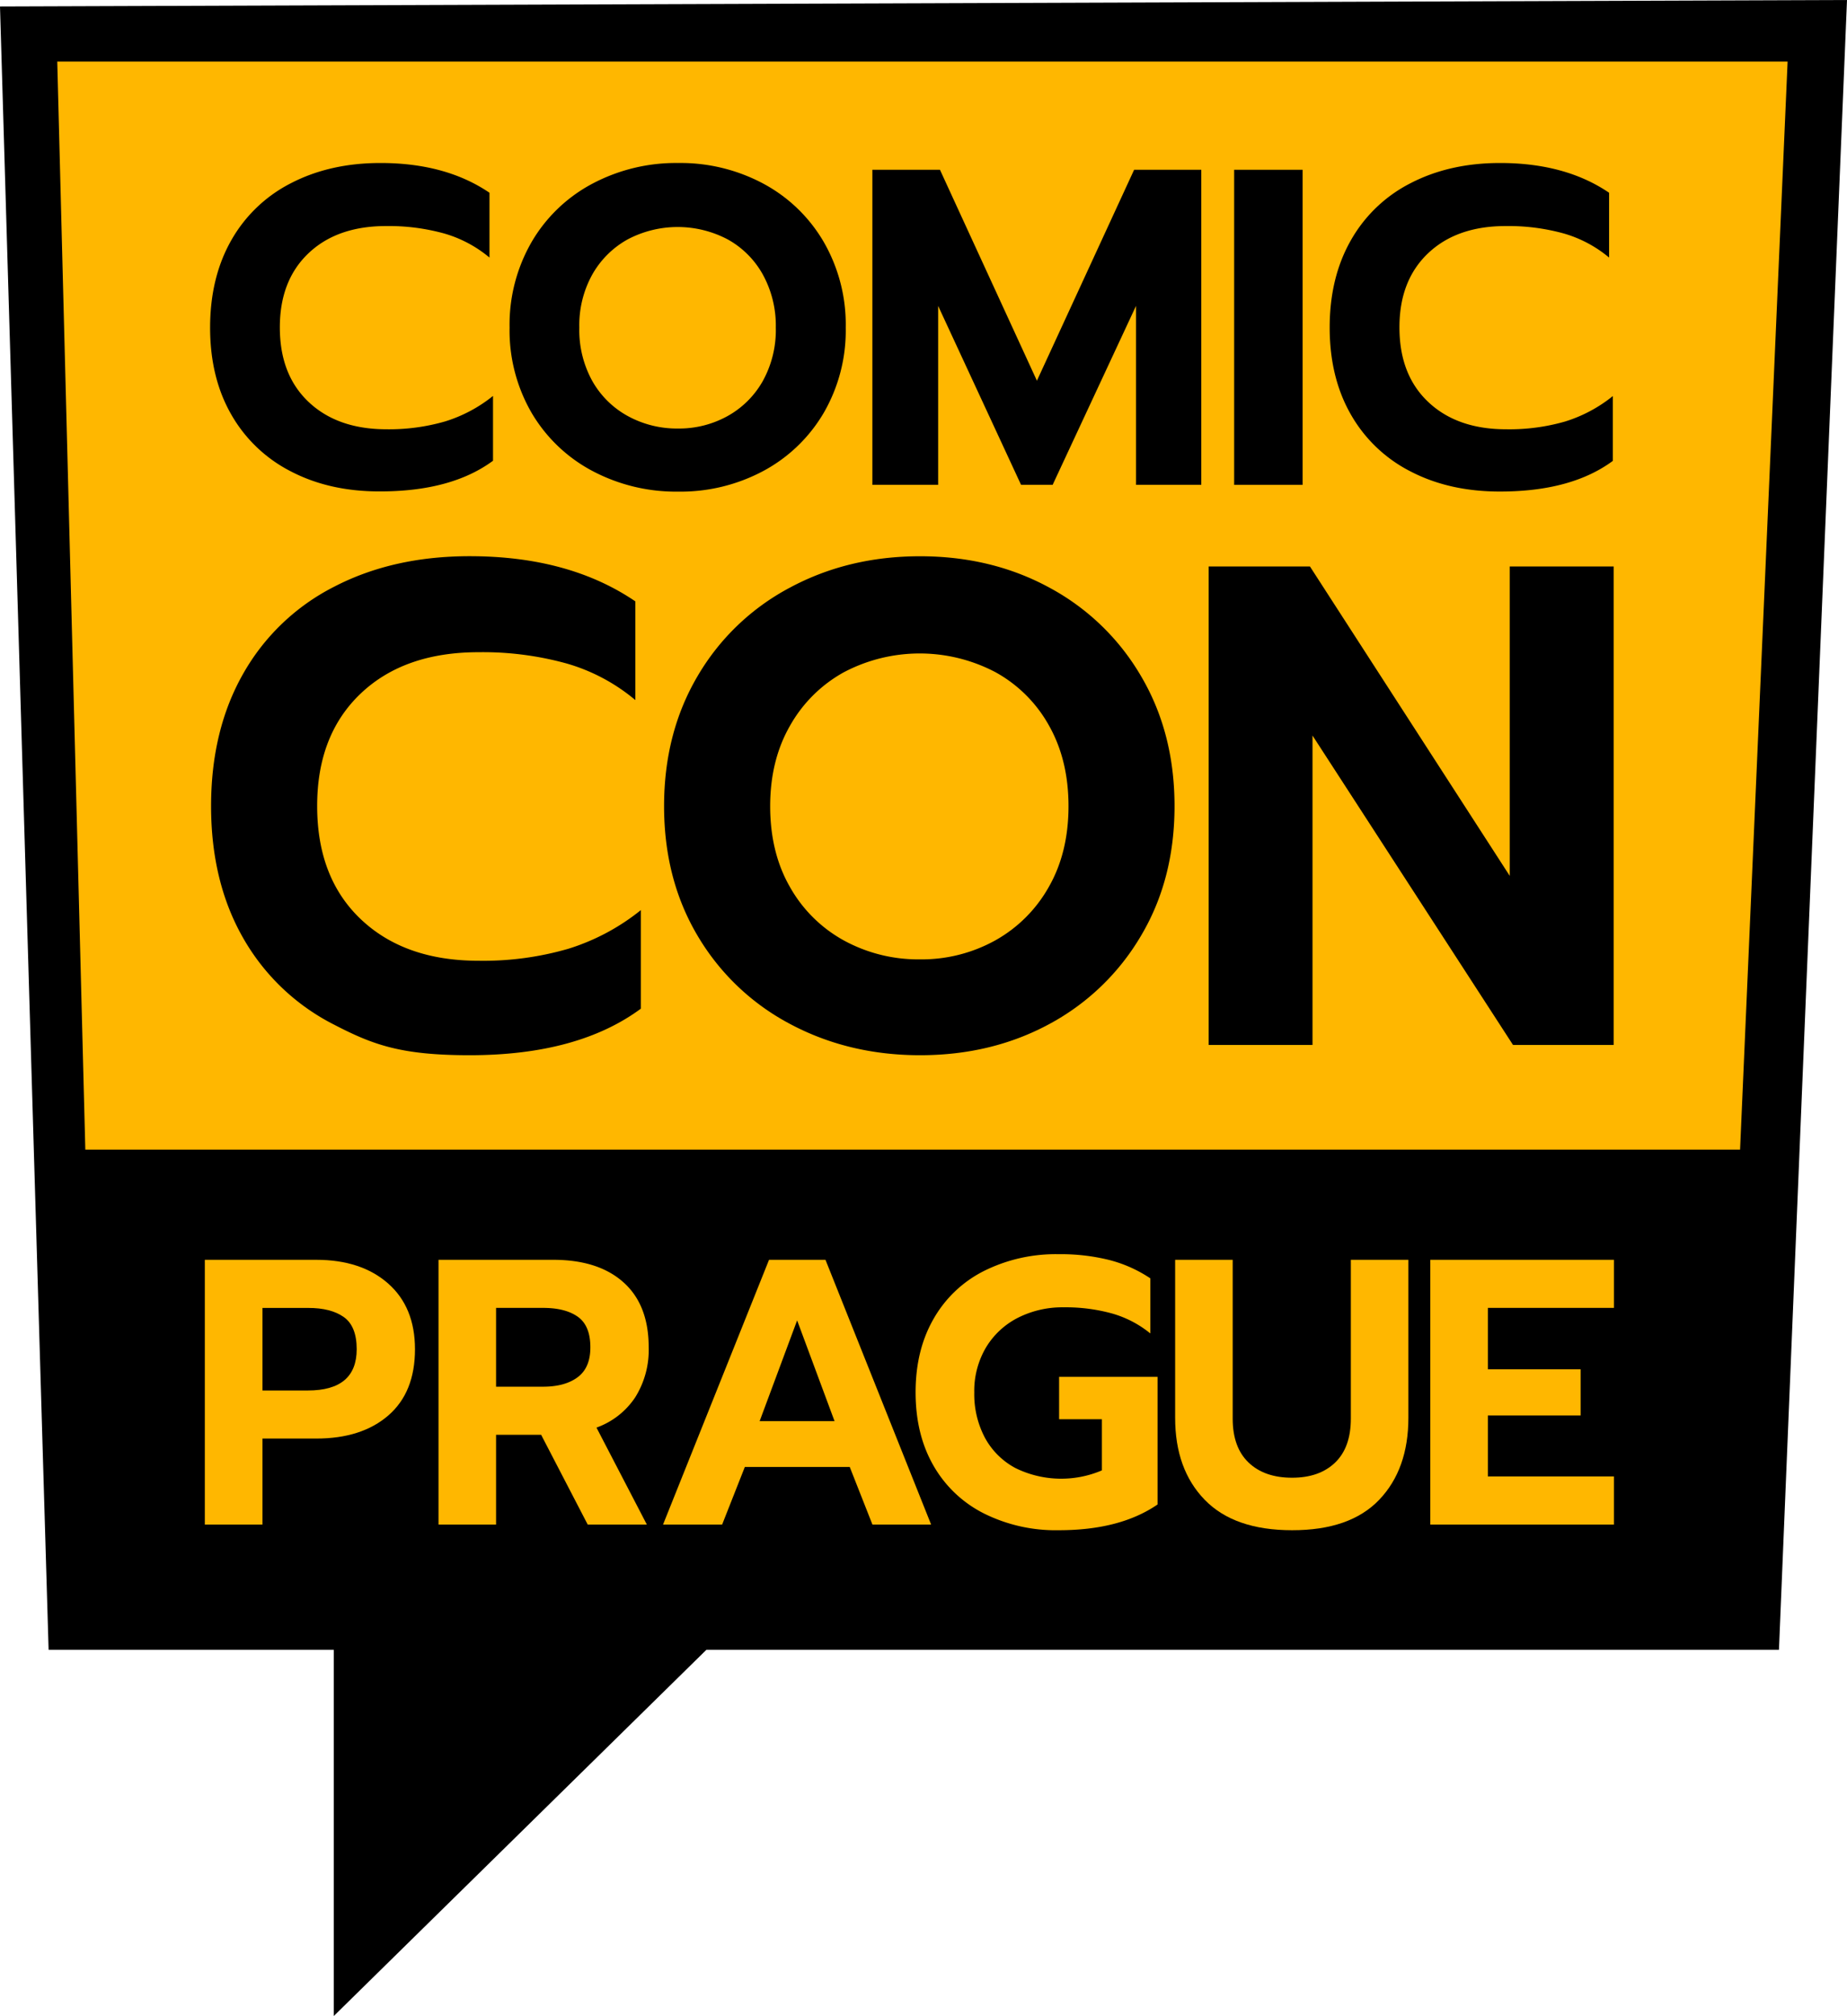 <svg xmlns="http://www.w3.org/2000/svg" viewBox="0 0 570 622"><defs><style>.cls-1{fill:#ffb700;}</style></defs><title>ccp_logo_black_v2</title><g id="Layer_2" data-name="Layer 2"><g id="Vrstva_2" data-name="Vrstva 2"><polygon points="0 2 15 509 103 509 103 622 218 509 549 509 570 0 0 2"/></g><g id="Layer_1-2" data-name="Layer 1"><polygon points="26.33 343 30.33 496.97 109 496.97 119 587 198.33 496.97 529.67 493.97 537 343 26.33 343"/><polygon class="cls-1" points="17.67 19 26.33 354.69 537 354.69 551.67 19 17.67 19"/><path d="M89.87,145.49a44.32,44.32,0,0,1-18.5-17.6q-6.54-11.4-6.53-26.84t6.53-26.91a44.16,44.16,0,0,1,18.5-17.66q12-6.19,27.54-6.19,20.16,0,33.65,9.18v20a38.14,38.14,0,0,0-14-7.44,64.19,64.19,0,0,0-17.87-2.29q-15.16,0-24,8.41t-8.83,22.88q0,14.61,8.9,23t23.93,8.41a62.15,62.15,0,0,0,18.21-2.43,44.46,44.46,0,0,0,14.75-7.86v20q-12.8,9.45-34.77,9.46Q101.82,151.68,89.87,145.49Z"/><path d="M182.78,145.28a47.56,47.56,0,0,1-18.7-17.87,50.67,50.67,0,0,1-6.82-26.36,51,51,0,0,1,6.82-26.42,47.32,47.32,0,0,1,18.7-17.94,55,55,0,0,1,26.5-6.4,54.14,54.14,0,0,1,26.35,6.4A47.51,47.51,0,0,1,254.2,74.63,51,51,0,0,1,261,101.05a50.67,50.67,0,0,1-6.81,26.36,47.75,47.75,0,0,1-18.57,17.87,54.25,54.25,0,0,1-26.35,6.4A55.09,55.09,0,0,1,182.78,145.28Zm41.73-16.9a28.15,28.15,0,0,0,10.91-10.85,32.49,32.49,0,0,0,4-16.48,32.71,32.71,0,0,0-4-16.34,27.74,27.74,0,0,0-10.85-10.85,33.09,33.09,0,0,0-30.87,0,28.25,28.25,0,0,0-10.92,10.85,32.22,32.22,0,0,0-4,16.34,32.49,32.49,0,0,0,4,16.48,28,28,0,0,0,11,10.85,31.51,31.51,0,0,0,15.44,3.83A30.84,30.84,0,0,0,224.51,128.38Z"/><path d="M269.22,52.38h20.86L320,117.46l30-65.08h20.73v97.21H350.58V94.38l-25.73,55.21h-9.74L289.52,94.38v55.21h-20.3Z"/><path d="M380.87,52.38H402v97.21H380.87Z"/><path d="M435.39,145.49a44.26,44.26,0,0,1-18.5-17.6q-6.54-11.4-6.54-26.84t6.54-26.91a44.1,44.1,0,0,1,18.5-17.66q12-6.19,27.53-6.19,20.18,0,33.66,9.18v20a38.18,38.18,0,0,0-14-7.44,64.09,64.09,0,0,0-17.87-2.29q-15.15,0-24,8.41t-8.83,22.88q0,14.61,8.9,23t23.92,8.41A62.22,62.22,0,0,0,483,130.05a44.31,44.31,0,0,0,14.74-7.86v20q-12.79,9.45-34.77,9.46Q447.35,151.68,435.39,145.49Z"/><path class="cls-1" d="M63.21,388.68H97.57q13.91,0,22.2,7.3t8.3,20.28q0,13.32-8.24,20.45t-22.26,7.12H81v26.53H63.21ZM95,429q15.07,0,15.08-12.73,0-7.12-4-9.94t-11-2.8H81V429Z"/><path class="cls-1" d="M135.33,388.68h35.41q13.9,0,21.67,6.95t7.78,20A27.53,27.53,0,0,1,196,431.16a24.1,24.1,0,0,1-11.92,9.29l15.54,29.91H181.37L167,442.67H153.09v27.69H135.33Zm32.25,39.15q6.78,0,10.7-2.93t3.91-9.23q0-6.66-3.86-9.41t-10.75-2.74H153.09v24.31Z"/><path class="cls-1" d="M237.33,388.68h17.42l32.6,81.68H269.24l-7-17.76H229.86l-7,17.76H204.62Zm20.22,49.78L246,407.37l-11.57,31.09Z"/><path class="cls-1" d="M303.59,466.91a37.14,37.14,0,0,1-15.54-14.78q-5.49-9.58-5.49-22.55T288.05,407a37,37,0,0,1,15.54-14.84,49.6,49.6,0,0,1,23.14-5.21,61.51,61.51,0,0,1,15.72,1.82A41.13,41.13,0,0,1,355,394.4v17a32.86,32.86,0,0,0-11.75-6.14,53.76,53.76,0,0,0-15-1.92,30.35,30.35,0,0,0-14.08,3.21,24.4,24.4,0,0,0-9.88,9.17,26.31,26.31,0,0,0-3.62,13.91A28.63,28.63,0,0,0,304,443.66a23,23,0,0,0,9.41,9.29,32,32,0,0,0,26.64.7V437.87h-13.2V424.79h30.38v39.38q-11.57,7.95-30.5,7.94A49.59,49.59,0,0,1,303.59,466.91Z"/><path class="cls-1" d="M371.77,462.71q-9.12-9.4-9.11-25.3V388.68h17.76v49q0,8.88,4.91,13.56t13.43,4.67q8.42,0,13.27-4.67t4.85-13.56v-49h17.76v48.73q0,15.88-9,25.3t-26.88,9.4Q380.88,472.11,371.77,462.71Z"/><path class="cls-1" d="M441.4,388.68h56.68v14.84H459.17v18.93H487.8v14.26H459.17v18.81h38.91v14.84H441.4Z"/><path d="M103.16,316.16a67.24,67.24,0,0,1-28.09-26.71q-9.93-17.32-9.93-40.76t9.93-40.87A67.13,67.13,0,0,1,103.16,181q18.16-9.41,41.82-9.4,30.61,0,51.1,13.94V216a57.81,57.81,0,0,0-21.22-11.3,97,97,0,0,0-27.14-3.48q-23,0-36.43,12.78T97.88,248.69q0,22.17,13.51,34.95t36.33,12.78a94.19,94.19,0,0,0,27.67-3.7,67.57,67.57,0,0,0,22.38-11.93V311.2Q178.34,325.55,145,325.56C123.87,325.56,115.27,322.43,103.16,316.16Z"/><path d="M243.69,315.85a72.28,72.28,0,0,1-28.4-27.14q-10.35-17.43-10.35-40t10.35-40.13a72,72,0,0,1,28.4-27.24q18.06-9.72,40.24-9.72t40,9.72a72.36,72.36,0,0,1,28.19,27.24q10.35,17.53,10.35,40.13t-10.35,40A72.66,72.66,0,0,1,324,315.85q-17.85,9.7-40,9.71T243.69,315.85Zm63.36-25.66a42.9,42.9,0,0,0,16.58-16.48q6.12-10.66,6.12-25,0-14.16-6-24.82a42.16,42.16,0,0,0-16.48-16.47,50.19,50.19,0,0,0-46.88,0,42.8,42.8,0,0,0-16.58,16.47q-6.12,10.66-6.13,24.82,0,14.35,6.13,25a42.68,42.68,0,0,0,16.68,16.48,47.87,47.87,0,0,0,23.45,5.8A46.83,46.83,0,0,0,307.05,290.19Z"/><path d="M373,174.77h31.26l61.66,95.46V174.77H498V322.39H466.93l-61.88-95.46v95.46H373Z"/></g></g></svg>